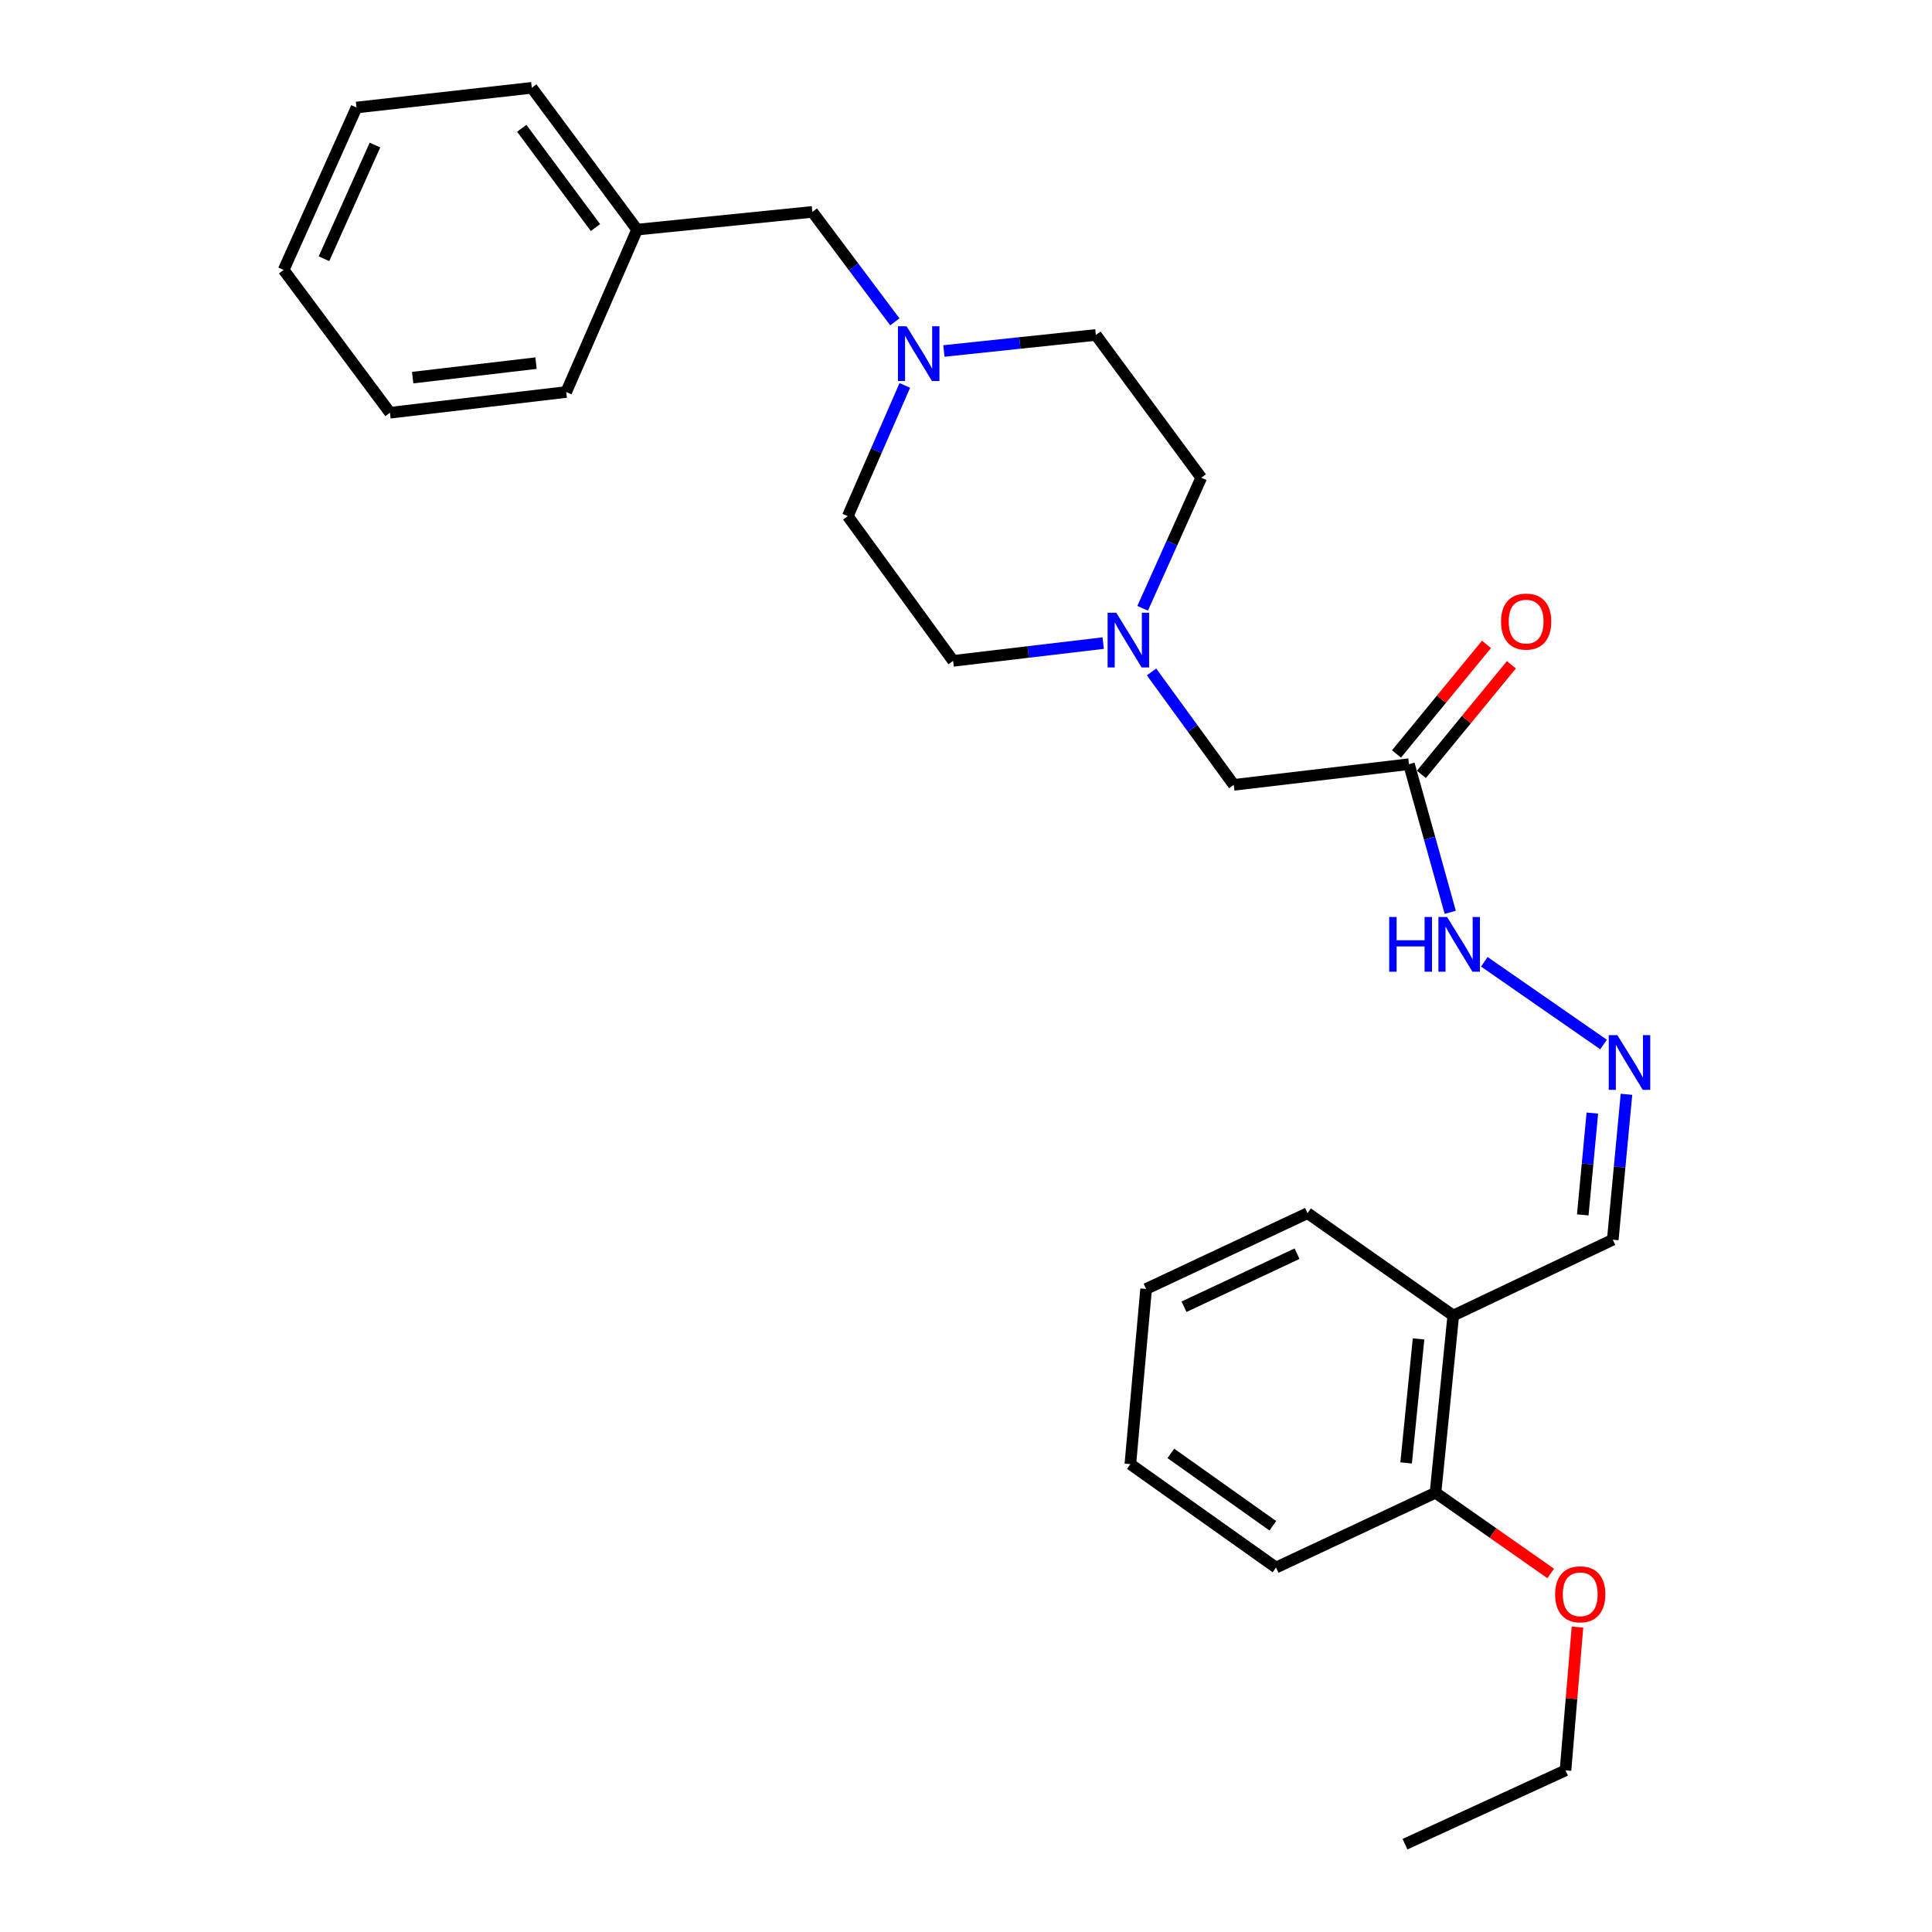 <?xml version='1.0' encoding='iso-8859-1'?>
<svg version='1.1' baseProfile='full'
              xmlns='http://www.w3.org/2000/svg'
                      xmlns:rdkit='http://www.rdkit.org/xml'
                      xmlns:xlink='http://www.w3.org/1999/xlink'
                  xml:space='preserve'
width='1000px' height='1000px' viewBox='0 0 1000 1000'>
<!-- END OF HEADER -->
<rect style='opacity:1.0;fill:#FFFFFF;stroke:none' width='1000' height='1000' x='0' y='0'> </rect>
<path class='bond-4' d='M 729.268,395.539 L 739.955,433.876' style='fill:none;fill-rule:evenodd;stroke:#000000;stroke-width:6px;stroke-linecap:butt;stroke-linejoin:miter;stroke-opacity:1' />
<path class='bond-4' d='M 739.955,433.876 L 750.642,472.213' style='fill:none;fill-rule:evenodd;stroke:#0000FF;stroke-width:6px;stroke-linecap:butt;stroke-linejoin:miter;stroke-opacity:1' />
<path class='bond-5' d='M 729.268,395.539 L 638.588,406.237' style='fill:none;fill-rule:evenodd;stroke:#000000;stroke-width:6px;stroke-linecap:butt;stroke-linejoin:miter;stroke-opacity:1' />
<path class='bond-6' d='M 735.71,400.829 L 759.001,372.459' style='fill:none;fill-rule:evenodd;stroke:#000000;stroke-width:6px;stroke-linecap:butt;stroke-linejoin:miter;stroke-opacity:1' />
<path class='bond-6' d='M 759.001,372.459 L 782.292,344.09' style='fill:none;fill-rule:evenodd;stroke:#FF0000;stroke-width:6px;stroke-linecap:butt;stroke-linejoin:miter;stroke-opacity:1' />
<path class='bond-6' d='M 722.825,390.25 L 746.117,361.881' style='fill:none;fill-rule:evenodd;stroke:#000000;stroke-width:6px;stroke-linecap:butt;stroke-linejoin:miter;stroke-opacity:1' />
<path class='bond-6' d='M 746.117,361.881 L 769.408,333.512' style='fill:none;fill-rule:evenodd;stroke:#FF0000;stroke-width:6px;stroke-linecap:butt;stroke-linejoin:miter;stroke-opacity:1' />
<path class='bond-0' d='M 596.035,347.797 L 617.312,377.017' style='fill:none;fill-rule:evenodd;stroke:#0000FF;stroke-width:6px;stroke-linecap:butt;stroke-linejoin:miter;stroke-opacity:1' />
<path class='bond-0' d='M 617.312,377.017 L 638.588,406.237' style='fill:none;fill-rule:evenodd;stroke:#000000;stroke-width:6px;stroke-linecap:butt;stroke-linejoin:miter;stroke-opacity:1' />
<path class='bond-10' d='M 591.428,314.857 L 606.599,281.06' style='fill:none;fill-rule:evenodd;stroke:#0000FF;stroke-width:6px;stroke-linecap:butt;stroke-linejoin:miter;stroke-opacity:1' />
<path class='bond-10' d='M 606.599,281.06 L 621.769,247.263' style='fill:none;fill-rule:evenodd;stroke:#000000;stroke-width:6px;stroke-linecap:butt;stroke-linejoin:miter;stroke-opacity:1' />
<path class='bond-12' d='M 571.014,332.863 L 532.173,337.463' style='fill:none;fill-rule:evenodd;stroke:#0000FF;stroke-width:6px;stroke-linecap:butt;stroke-linejoin:miter;stroke-opacity:1' />
<path class='bond-12' d='M 532.173,337.463 L 493.331,342.064' style='fill:none;fill-rule:evenodd;stroke:#000000;stroke-width:6px;stroke-linecap:butt;stroke-linejoin:miter;stroke-opacity:1' />
<path class='bond-1' d='M 468.331,199.498 L 453.57,233.322' style='fill:none;fill-rule:evenodd;stroke:#0000FF;stroke-width:6px;stroke-linecap:butt;stroke-linejoin:miter;stroke-opacity:1' />
<path class='bond-1' d='M 453.57,233.322 L 438.808,267.147' style='fill:none;fill-rule:evenodd;stroke:#000000;stroke-width:6px;stroke-linecap:butt;stroke-linejoin:miter;stroke-opacity:1' />
<path class='bond-9' d='M 463.169,166.59 L 441.82,138.132' style='fill:none;fill-rule:evenodd;stroke:#0000FF;stroke-width:6px;stroke-linecap:butt;stroke-linejoin:miter;stroke-opacity:1' />
<path class='bond-9' d='M 441.82,138.132 L 420.47,109.674' style='fill:none;fill-rule:evenodd;stroke:#000000;stroke-width:6px;stroke-linecap:butt;stroke-linejoin:miter;stroke-opacity:1' />
<path class='bond-27' d='M 488.557,181.667 L 527.888,177.516' style='fill:none;fill-rule:evenodd;stroke:#0000FF;stroke-width:6px;stroke-linecap:butt;stroke-linejoin:miter;stroke-opacity:1' />
<path class='bond-27' d='M 527.888,177.516 L 567.219,173.365' style='fill:none;fill-rule:evenodd;stroke:#000000;stroke-width:6px;stroke-linecap:butt;stroke-linejoin:miter;stroke-opacity:1' />
<path class='bond-2' d='M 829.993,540.636 L 768.278,497.822' style='fill:none;fill-rule:evenodd;stroke:#0000FF;stroke-width:6px;stroke-linecap:butt;stroke-linejoin:miter;stroke-opacity:1' />
<path class='bond-8' d='M 841.863,566.411 L 838.314,604.042' style='fill:none;fill-rule:evenodd;stroke:#0000FF;stroke-width:6px;stroke-linecap:butt;stroke-linejoin:miter;stroke-opacity:1' />
<path class='bond-8' d='M 838.314,604.042 L 834.765,641.673' style='fill:none;fill-rule:evenodd;stroke:#000000;stroke-width:6px;stroke-linecap:butt;stroke-linejoin:miter;stroke-opacity:1' />
<path class='bond-8' d='M 824.201,576.135 L 821.717,602.477' style='fill:none;fill-rule:evenodd;stroke:#0000FF;stroke-width:6px;stroke-linecap:butt;stroke-linejoin:miter;stroke-opacity:1' />
<path class='bond-8' d='M 821.717,602.477 L 819.233,628.819' style='fill:none;fill-rule:evenodd;stroke:#000000;stroke-width:6px;stroke-linecap:butt;stroke-linejoin:miter;stroke-opacity:1' />
<path class='bond-3' d='M 752.208,680.924 L 834.765,641.673' style='fill:none;fill-rule:evenodd;stroke:#000000;stroke-width:6px;stroke-linecap:butt;stroke-linejoin:miter;stroke-opacity:1' />
<path class='bond-7' d='M 752.208,680.924 L 743.012,772.631' style='fill:none;fill-rule:evenodd;stroke:#000000;stroke-width:6px;stroke-linecap:butt;stroke-linejoin:miter;stroke-opacity:1' />
<path class='bond-7' d='M 734.241,693.016 L 727.804,757.211' style='fill:none;fill-rule:evenodd;stroke:#000000;stroke-width:6px;stroke-linecap:butt;stroke-linejoin:miter;stroke-opacity:1' />
<path class='bond-16' d='M 752.208,680.924 L 676.792,627.929' style='fill:none;fill-rule:evenodd;stroke:#000000;stroke-width:6px;stroke-linecap:butt;stroke-linejoin:miter;stroke-opacity:1' />
<path class='bond-15' d='M 743.012,772.631 L 772.826,793.522' style='fill:none;fill-rule:evenodd;stroke:#000000;stroke-width:6px;stroke-linecap:butt;stroke-linejoin:miter;stroke-opacity:1' />
<path class='bond-15' d='M 772.826,793.522 L 802.641,814.414' style='fill:none;fill-rule:evenodd;stroke:#FF0000;stroke-width:6px;stroke-linecap:butt;stroke-linejoin:miter;stroke-opacity:1' />
<path class='bond-17' d='M 743.012,772.631 L 660.473,811.363' style='fill:none;fill-rule:evenodd;stroke:#000000;stroke-width:6px;stroke-linecap:butt;stroke-linejoin:miter;stroke-opacity:1' />
<path class='bond-14' d='M 420.47,109.674 L 329.763,118.852' style='fill:none;fill-rule:evenodd;stroke:#000000;stroke-width:6px;stroke-linecap:butt;stroke-linejoin:miter;stroke-opacity:1' />
<path class='bond-11' d='M 621.769,247.263 L 567.219,173.365' style='fill:none;fill-rule:evenodd;stroke:#000000;stroke-width:6px;stroke-linecap:butt;stroke-linejoin:miter;stroke-opacity:1' />
<path class='bond-13' d='M 493.331,342.064 L 438.808,267.147' style='fill:none;fill-rule:evenodd;stroke:#000000;stroke-width:6px;stroke-linecap:butt;stroke-linejoin:miter;stroke-opacity:1' />
<path class='bond-19' d='M 329.763,118.852 L 275.259,45.455' style='fill:none;fill-rule:evenodd;stroke:#000000;stroke-width:6px;stroke-linecap:butt;stroke-linejoin:miter;stroke-opacity:1' />
<path class='bond-19' d='M 308.204,117.781 L 270.051,66.403' style='fill:none;fill-rule:evenodd;stroke:#000000;stroke-width:6px;stroke-linecap:butt;stroke-linejoin:miter;stroke-opacity:1' />
<path class='bond-20' d='M 329.763,118.852 L 293.069,202.909' style='fill:none;fill-rule:evenodd;stroke:#000000;stroke-width:6px;stroke-linecap:butt;stroke-linejoin:miter;stroke-opacity:1' />
<path class='bond-18' d='M 816.503,842.173 L 813.405,879.253' style='fill:none;fill-rule:evenodd;stroke:#FF0000;stroke-width:6px;stroke-linecap:butt;stroke-linejoin:miter;stroke-opacity:1' />
<path class='bond-18' d='M 813.405,879.253 L 810.306,916.332' style='fill:none;fill-rule:evenodd;stroke:#000000;stroke-width:6px;stroke-linecap:butt;stroke-linejoin:miter;stroke-opacity:1' />
<path class='bond-22' d='M 676.792,627.929 L 593.225,667.161' style='fill:none;fill-rule:evenodd;stroke:#000000;stroke-width:6px;stroke-linecap:butt;stroke-linejoin:miter;stroke-opacity:1' />
<path class='bond-22' d='M 671.341,648.904 L 612.845,676.367' style='fill:none;fill-rule:evenodd;stroke:#000000;stroke-width:6px;stroke-linecap:butt;stroke-linejoin:miter;stroke-opacity:1' />
<path class='bond-28' d='M 660.473,811.363 L 585.066,757.84' style='fill:none;fill-rule:evenodd;stroke:#000000;stroke-width:6px;stroke-linecap:butt;stroke-linejoin:miter;stroke-opacity:1' />
<path class='bond-28' d='M 658.811,789.74 L 606.026,752.274' style='fill:none;fill-rule:evenodd;stroke:#000000;stroke-width:6px;stroke-linecap:butt;stroke-linejoin:miter;stroke-opacity:1' />
<path class='bond-21' d='M 810.306,916.332 L 727.221,954.545' style='fill:none;fill-rule:evenodd;stroke:#000000;stroke-width:6px;stroke-linecap:butt;stroke-linejoin:miter;stroke-opacity:1' />
<path class='bond-24' d='M 275.259,45.455 L 184.534,55.651' style='fill:none;fill-rule:evenodd;stroke:#000000;stroke-width:6px;stroke-linecap:butt;stroke-linejoin:miter;stroke-opacity:1' />
<path class='bond-25' d='M 293.069,202.909 L 201.853,213.625' style='fill:none;fill-rule:evenodd;stroke:#000000;stroke-width:6px;stroke-linecap:butt;stroke-linejoin:miter;stroke-opacity:1' />
<path class='bond-25' d='M 277.442,187.96 L 213.59,195.461' style='fill:none;fill-rule:evenodd;stroke:#000000;stroke-width:6px;stroke-linecap:butt;stroke-linejoin:miter;stroke-opacity:1' />
<path class='bond-23' d='M 593.225,667.161 L 585.066,757.84' style='fill:none;fill-rule:evenodd;stroke:#000000;stroke-width:6px;stroke-linecap:butt;stroke-linejoin:miter;stroke-opacity:1' />
<path class='bond-29' d='M 184.534,55.651 L 146.821,139.718' style='fill:none;fill-rule:evenodd;stroke:#000000;stroke-width:6px;stroke-linecap:butt;stroke-linejoin:miter;stroke-opacity:1' />
<path class='bond-29' d='M 194.087,75.085 L 167.688,133.932' style='fill:none;fill-rule:evenodd;stroke:#000000;stroke-width:6px;stroke-linecap:butt;stroke-linejoin:miter;stroke-opacity:1' />
<path class='bond-26' d='M 201.853,213.625 L 146.821,139.718' style='fill:none;fill-rule:evenodd;stroke:#000000;stroke-width:6px;stroke-linecap:butt;stroke-linejoin:miter;stroke-opacity:1' />
<path  class='atom-1' d='M 577.778 317.16
L 587.058 332.16
Q 587.978 333.64, 589.458 336.32
Q 590.938 339, 591.018 339.16
L 591.018 317.16
L 594.778 317.16
L 594.778 345.48
L 590.898 345.48
L 580.938 329.08
Q 579.778 327.16, 578.538 324.96
Q 577.338 322.76, 576.978 322.08
L 576.978 345.48
L 573.298 345.48
L 573.298 317.16
L 577.778 317.16
' fill='#0000FF'/>
<path  class='atom-2' d='M 469.252 168.883
L 478.532 183.883
Q 479.452 185.363, 480.932 188.043
Q 482.412 190.723, 482.492 190.883
L 482.492 168.883
L 486.252 168.883
L 486.252 197.203
L 482.372 197.203
L 472.412 180.803
Q 471.252 178.883, 470.012 176.683
Q 468.812 174.483, 468.452 173.803
L 468.452 197.203
L 464.772 197.203
L 464.772 168.883
L 469.252 168.883
' fill='#0000FF'/>
<path  class='atom-3' d='M 837.156 535.787
L 846.436 550.787
Q 847.356 552.267, 848.836 554.947
Q 850.316 557.627, 850.396 557.787
L 850.396 535.787
L 854.156 535.787
L 854.156 564.107
L 850.276 564.107
L 840.316 547.707
Q 839.156 545.787, 837.916 543.587
Q 836.716 541.387, 836.356 540.707
L 836.356 564.107
L 832.676 564.107
L 832.676 535.787
L 837.156 535.787
' fill='#0000FF'/>
<path  class='atom-5' d='M 719.045 474.634
L 722.885 474.634
L 722.885 486.674
L 737.365 486.674
L 737.365 474.634
L 741.205 474.634
L 741.205 502.954
L 737.365 502.954
L 737.365 489.874
L 722.885 489.874
L 722.885 502.954
L 719.045 502.954
L 719.045 474.634
' fill='#0000FF'/>
<path  class='atom-5' d='M 749.005 474.634
L 758.285 489.634
Q 759.205 491.114, 760.685 493.794
Q 762.165 496.474, 762.245 496.634
L 762.245 474.634
L 766.005 474.634
L 766.005 502.954
L 762.125 502.954
L 752.165 486.554
Q 751.005 484.634, 749.765 482.434
Q 748.565 480.234, 748.205 479.554
L 748.205 502.954
L 744.525 502.954
L 744.525 474.634
L 749.005 474.634
' fill='#0000FF'/>
<path  class='atom-7' d='M 776.93 321.731
Q 776.93 314.931, 780.29 311.131
Q 783.65 307.331, 789.93 307.331
Q 796.21 307.331, 799.57 311.131
Q 802.93 314.931, 802.93 321.731
Q 802.93 328.611, 799.53 332.531
Q 796.13 336.411, 789.93 336.411
Q 783.69 336.411, 780.29 332.531
Q 776.93 328.651, 776.93 321.731
M 789.93 333.211
Q 794.25 333.211, 796.57 330.331
Q 798.93 327.411, 798.93 321.731
Q 798.93 316.171, 796.57 313.371
Q 794.25 310.531, 789.93 310.531
Q 785.61 310.531, 783.25 313.331
Q 780.93 316.131, 780.93 321.731
Q 780.93 327.451, 783.25 330.331
Q 785.61 333.211, 789.93 333.211
' fill='#FF0000'/>
<path  class='atom-16' d='M 804.928 825.205
Q 804.928 818.405, 808.288 814.605
Q 811.648 810.805, 817.928 810.805
Q 824.208 810.805, 827.568 814.605
Q 830.928 818.405, 830.928 825.205
Q 830.928 832.085, 827.528 836.005
Q 824.128 839.885, 817.928 839.885
Q 811.688 839.885, 808.288 836.005
Q 804.928 832.125, 804.928 825.205
M 817.928 836.685
Q 822.248 836.685, 824.568 833.805
Q 826.928 830.885, 826.928 825.205
Q 826.928 819.645, 824.568 816.845
Q 822.248 814.005, 817.928 814.005
Q 813.608 814.005, 811.248 816.805
Q 808.928 819.605, 808.928 825.205
Q 808.928 830.925, 811.248 833.805
Q 813.608 836.685, 817.928 836.685
' fill='#FF0000'/>
</svg>
